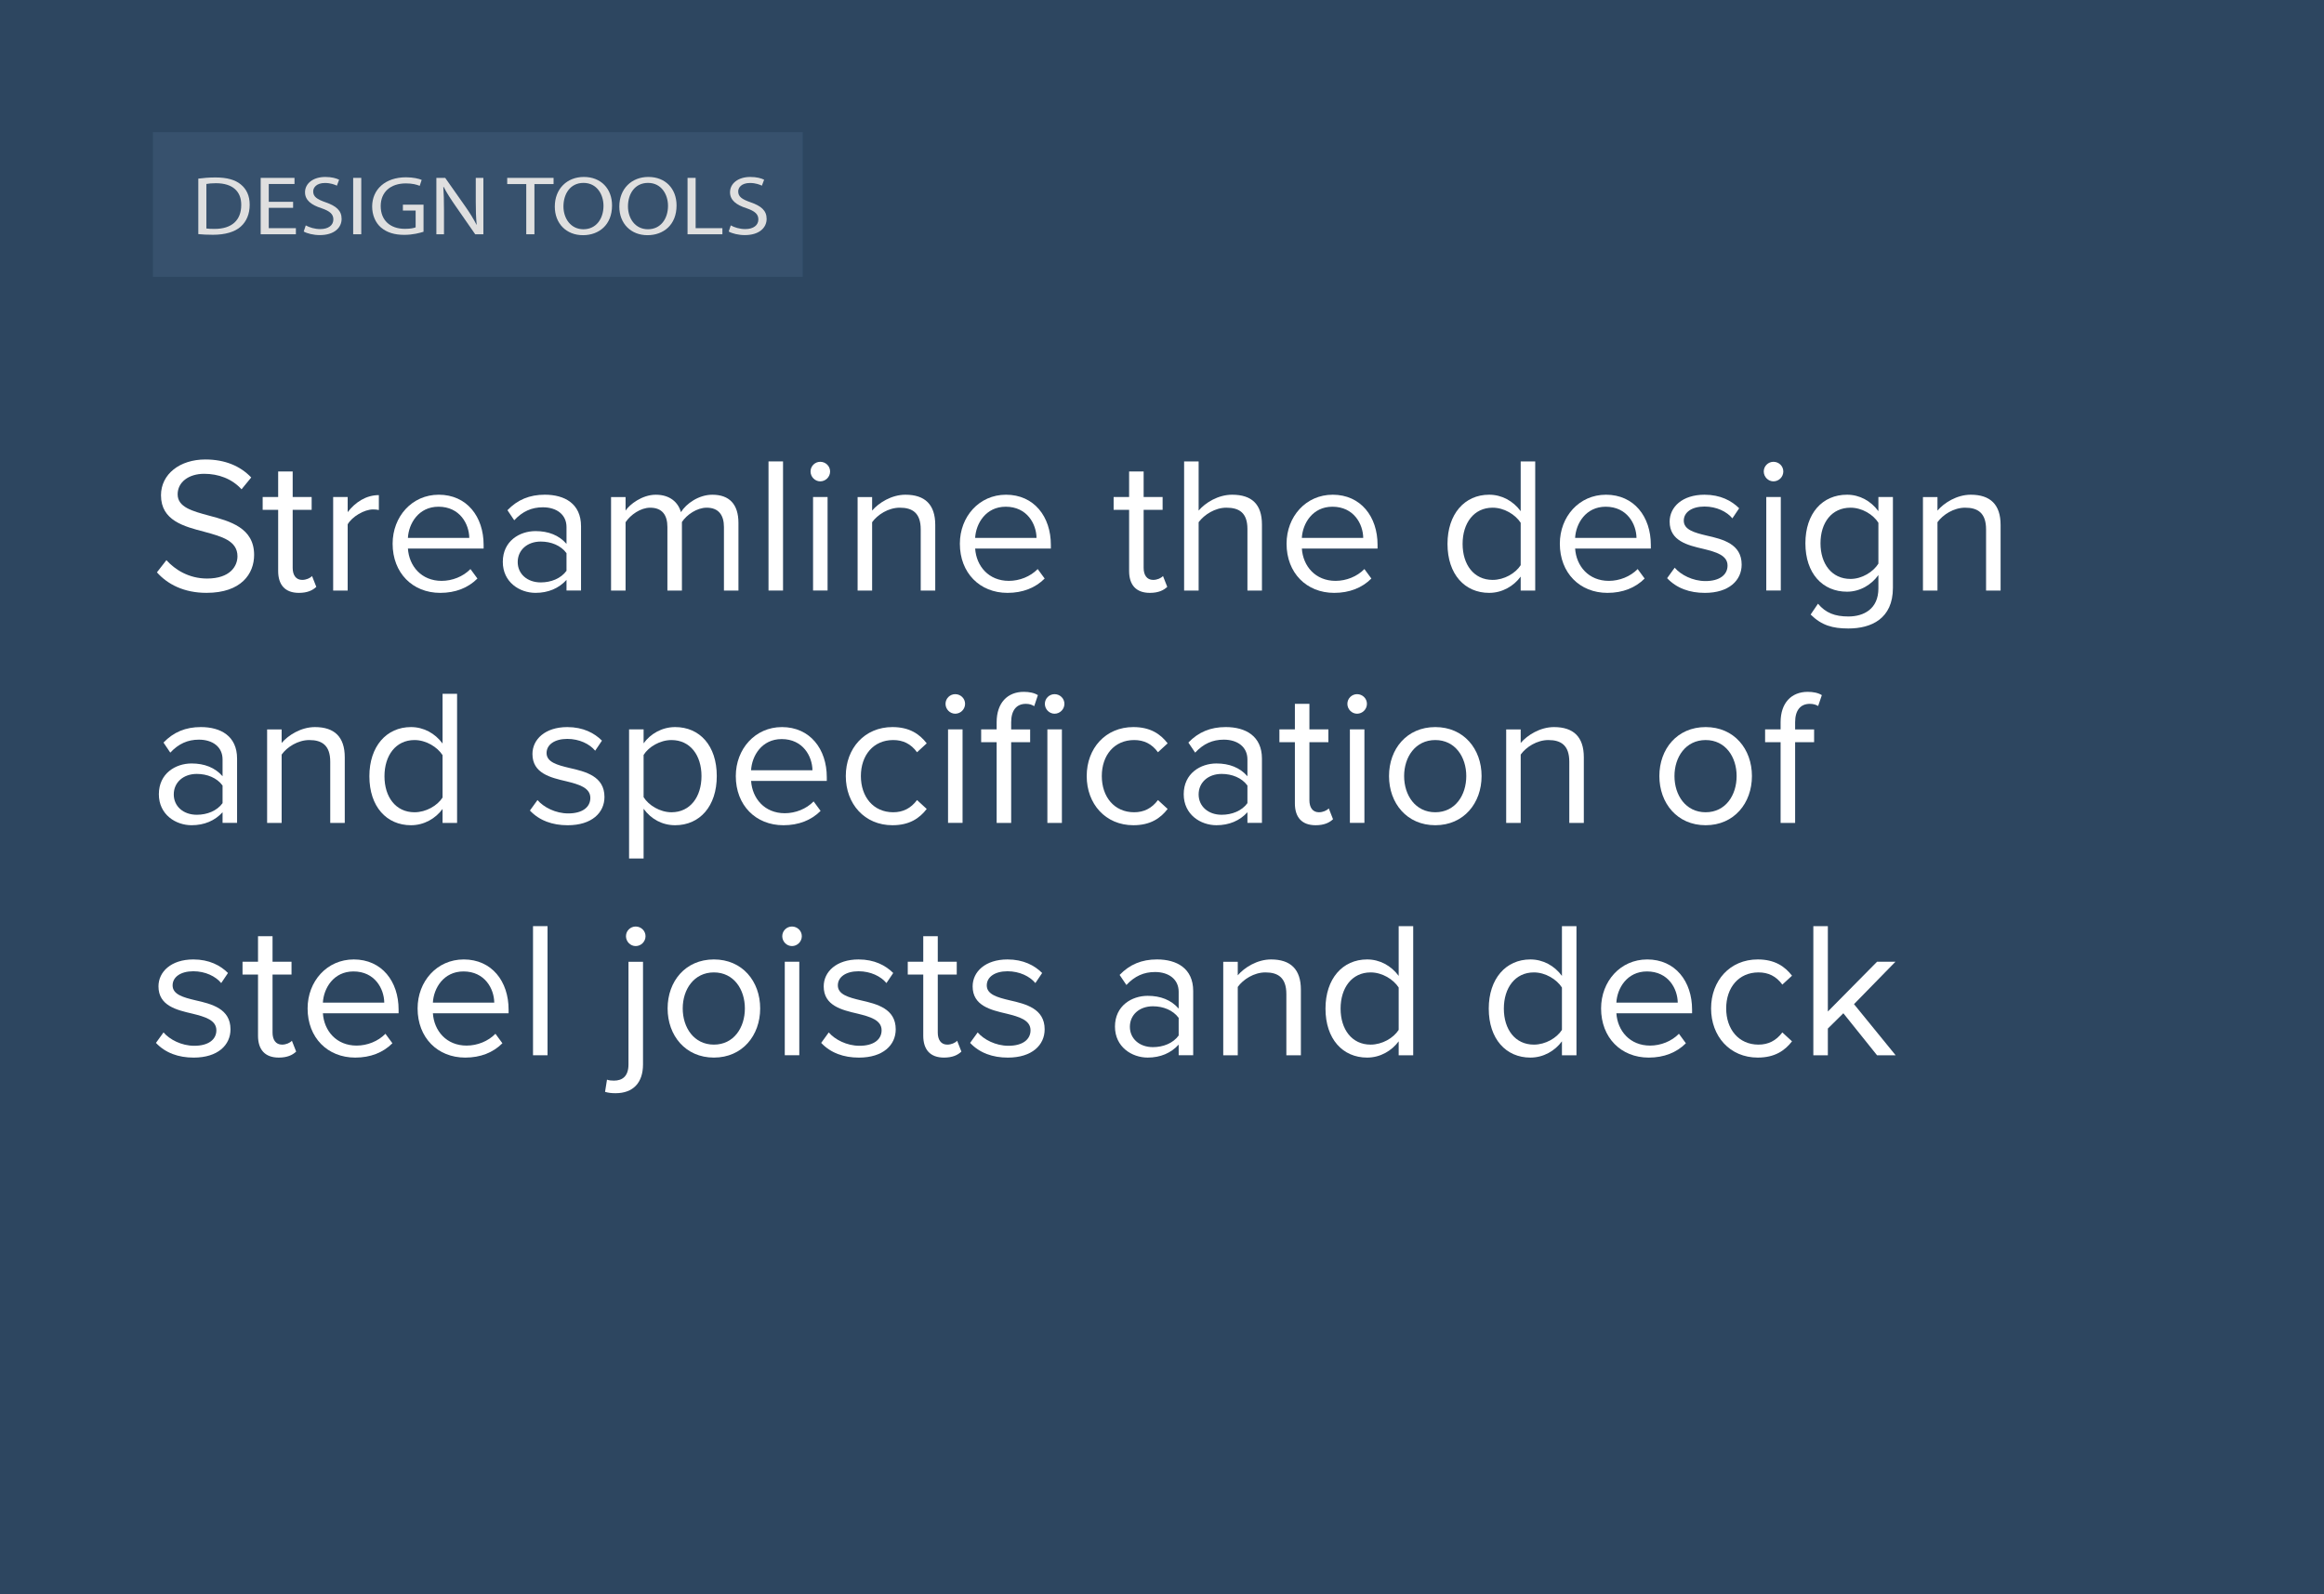 <?xml version="1.0" encoding="UTF-8"?><svg xmlns="http://www.w3.org/2000/svg" viewBox="0 0 300 205.835"><defs><style>.d{fill:#4f6d8e;opacity:.3;}.d,.e,.f,.g{stroke-width:0px;}.e{fill:#2d4660;}.f{fill:#dfdfdf;}.g{fill:#fff;}</style></defs><g id="a"><rect class="e" x="-.799" y="-1.502" width="301.099" height="303.297"/></g><g id="b"><path class="g" d="m21.481,72.32c1.101,1.225,2.899,2.374,5.249,2.374,2.975,0,3.924-1.6,3.924-2.874,0-2-2.024-2.549-4.224-3.149-2.675-.7-5.648-1.45-5.648-4.724,0-2.75,2.449-4.624,5.724-4.624,2.549,0,4.523.85,5.923,2.324l-1.249,1.525c-1.25-1.375-2.999-2-4.824-2-1.999,0-3.424,1.075-3.424,2.649,0,1.674,1.925,2.174,4.049,2.749,2.725.725,5.823,1.575,5.823,5.074,0,2.424-1.649,4.898-6.148,4.898-2.899,0-5.023-1.1-6.398-2.649l1.225-1.574Z"/><path class="g" d="m35.907,73.72v-7.898h-2v-1.65h2v-3.299h1.874v3.299h2.449v1.65h-2.449v7.498c0,.9.4,1.55,1.225,1.55.525,0,1.025-.225,1.275-.5l.55,1.399c-.476.45-1.15.775-2.25.775-1.774,0-2.674-1.024-2.674-2.824Z"/><path class="g" d="m43.007,76.244v-12.072h1.874v1.95c.975-1.275,2.375-2.199,4.024-2.199v1.924c-.225-.05-.45-.075-.75-.075-1.149,0-2.725.95-3.274,1.925v8.548h-1.874Z"/><path class="g" d="m56.63,63.872c3.649,0,5.799,2.85,5.799,6.474v.475h-9.772c.149,2.274,1.749,4.174,4.349,4.174,1.375,0,2.774-.55,3.724-1.525l.9,1.225c-1.2,1.2-2.824,1.85-4.799,1.85-3.574,0-6.148-2.574-6.148-6.348,0-3.5,2.499-6.324,5.948-6.324Zm-3.974,5.574h7.923c-.025-1.799-1.225-4.024-3.975-4.024-2.574,0-3.849,2.174-3.948,4.024Z"/><path class="g" d="m73.129,76.244v-1.375c-1,1.1-2.374,1.674-3.999,1.674-2.05,0-4.224-1.375-4.224-3.999,0-2.699,2.174-3.974,4.224-3.974,1.649,0,3.024.525,3.999,1.65v-2.175c0-1.625-1.3-2.549-3.049-2.549-1.45,0-2.625.525-3.699,1.675l-.875-1.3c1.3-1.35,2.85-2,4.824-2,2.549,0,4.674,1.15,4.674,4.074v8.298h-1.875Zm0-4.824c-.725-1-1.999-1.5-3.324-1.5-1.749,0-2.975,1.1-2.975,2.649,0,1.525,1.226,2.625,2.975,2.625,1.325,0,2.6-.5,3.324-1.5v-2.274Z"/><path class="g" d="m93.452,76.244v-8.198c0-1.524-.675-2.499-2.225-2.499-1.25,0-2.574.899-3.199,1.85v8.848h-1.874v-8.198c0-1.524-.65-2.499-2.225-2.499-1.225,0-2.524.899-3.175,1.875v8.823h-1.874v-12.072h1.874v1.75c.5-.775,2.125-2.05,3.899-2.05,1.85,0,2.899,1,3.249,2.25.675-1.1,2.3-2.25,4.049-2.25,2.2,0,3.374,1.225,3.374,3.649v8.723h-1.874Z"/><path class="g" d="m99.206,76.244v-16.671h1.874v16.671h-1.874Z"/><path class="g" d="m104.631,60.873c0-.7.575-1.25,1.25-1.25.699,0,1.274.55,1.274,1.25,0,.7-.575,1.274-1.274,1.274-.675,0-1.25-.575-1.25-1.274Zm.325,15.371v-12.072h1.874v12.072h-1.874Z"/><path class="g" d="m118.854,76.244v-7.898c0-2.125-1.074-2.799-2.699-2.799-1.475,0-2.874.899-3.574,1.875v8.823h-1.874v-12.072h1.874v1.75c.85-1,2.5-2.05,4.299-2.05,2.524,0,3.85,1.275,3.85,3.899v8.473h-1.875Z"/><path class="g" d="m129.854,63.872c3.649,0,5.799,2.85,5.799,6.474v.475h-9.772c.149,2.274,1.749,4.174,4.349,4.174,1.375,0,2.774-.55,3.724-1.525l.9,1.225c-1.2,1.2-2.824,1.85-4.799,1.85-3.574,0-6.148-2.574-6.148-6.348,0-3.5,2.499-6.324,5.948-6.324Zm-3.974,5.574h7.923c-.025-1.799-1.225-4.024-3.975-4.024-2.574,0-3.849,2.174-3.948,4.024Z"/><path class="g" d="m145.755,73.72v-7.898h-1.999v-1.65h1.999v-3.299h1.875v3.299h2.449v1.65h-2.449v7.498c0,.9.399,1.55,1.225,1.55.524,0,1.024-.225,1.274-.5l.55,1.399c-.475.45-1.149.775-2.249.775-1.774,0-2.675-1.024-2.675-2.824Z"/><path class="g" d="m161.028,76.244v-7.948c0-2.125-1.1-2.749-2.725-2.749-1.449,0-2.85.899-3.574,1.875v8.823h-1.874v-16.671h1.874v6.349c.85-1,2.499-2.05,4.324-2.05,2.524,0,3.849,1.225,3.849,3.849v8.523h-1.874Z"/><path class="g" d="m172.027,63.872c3.649,0,5.799,2.85,5.799,6.474v.475h-9.772c.149,2.274,1.749,4.174,4.349,4.174,1.375,0,2.774-.55,3.725-1.525l.899,1.225c-1.2,1.2-2.824,1.85-4.799,1.85-3.574,0-6.148-2.574-6.148-6.348,0-3.5,2.499-6.324,5.948-6.324Zm-3.974,5.574h7.923c-.025-1.799-1.225-4.024-3.974-4.024-2.575,0-3.85,2.174-3.949,4.024Z"/><path class="g" d="m196.302,76.244v-1.8c-.899,1.225-2.374,2.1-4.073,2.1-3.149,0-5.374-2.399-5.374-6.323,0-3.849,2.199-6.349,5.374-6.349,1.624,0,3.099.8,4.073,2.125v-6.423h1.875v16.671h-1.875Zm0-8.748c-.675-1.05-2.124-1.949-3.624-1.949-2.424,0-3.874,2-3.874,4.674s1.45,4.649,3.874,4.649c1.5,0,2.949-.85,3.624-1.9v-5.474Z"/><path class="g" d="m207.303,63.872c3.649,0,5.799,2.85,5.799,6.474v.475h-9.772c.149,2.274,1.749,4.174,4.349,4.174,1.375,0,2.774-.55,3.725-1.525l.899,1.225c-1.2,1.2-2.824,1.85-4.799,1.85-3.574,0-6.148-2.574-6.148-6.348,0-3.5,2.499-6.324,5.948-6.324Zm-3.974,5.574h7.923c-.025-1.799-1.225-4.024-3.974-4.024-2.575,0-3.85,2.174-3.949,4.024Z"/><path class="g" d="m216.18,73.295c.8.925,2.324,1.725,3.974,1.725,1.85,0,2.85-.825,2.85-2,0-1.325-1.475-1.75-3.1-2.149-2.049-.475-4.374-1.025-4.374-3.524,0-1.875,1.625-3.474,4.499-3.474,2.05,0,3.499.775,4.474,1.75l-.874,1.3c-.726-.875-2.05-1.524-3.6-1.524-1.649,0-2.674.75-2.674,1.824,0,1.175,1.374,1.55,2.949,1.925,2.1.475,4.523,1.075,4.523,3.749,0,2.024-1.624,3.649-4.749,3.649-1.975,0-3.648-.6-4.873-1.899l.975-1.35Z"/><path class="g" d="m227.68,60.873c0-.7.574-1.25,1.25-1.25.699,0,1.274.55,1.274,1.25,0,.7-.575,1.274-1.274,1.274-.676,0-1.25-.575-1.25-1.274Zm.325,15.371v-12.072h1.874v12.072h-1.874Z"/><path class="g" d="m234.68,77.944c.999,1.2,2.199,1.649,3.924,1.649,1.999,0,3.874-.975,3.874-3.624v-1.725c-.875,1.225-2.35,2.149-4.049,2.149-3.149,0-5.374-2.349-5.374-6.249,0-3.874,2.199-6.273,5.374-6.273,1.624,0,3.074.8,4.049,2.125v-1.825h1.874v11.722c0,3.999-2.799,5.249-5.748,5.249-2.05,0-3.449-.4-4.874-1.8l.95-1.399Zm7.798-10.448c-.65-1.05-2.1-1.949-3.6-1.949-2.424,0-3.874,1.924-3.874,4.599,0,2.649,1.45,4.599,3.874,4.599,1.5,0,2.949-.925,3.6-1.975v-5.274Z"/><path class="g" d="m256.377,76.244v-7.898c0-2.125-1.074-2.799-2.699-2.799-1.475,0-2.874.899-3.574,1.875v8.823h-1.874v-12.072h1.874v1.75c.85-1,2.499-2.05,4.299-2.05,2.524,0,3.85,1.275,3.85,3.899v8.473h-1.875Z"/><path class="g" d="m28.73,106.244v-1.375c-1,1.1-2.375,1.674-3.999,1.674-2.05,0-4.225-1.375-4.225-3.999,0-2.699,2.175-3.974,4.225-3.974,1.649,0,3.023.525,3.999,1.65v-2.175c0-1.625-1.3-2.549-3.05-2.549-1.449,0-2.624.525-3.699,1.675l-.875-1.3c1.3-1.35,2.85-2,4.824-2,2.55,0,4.674,1.15,4.674,4.074v8.298h-1.874Zm0-4.824c-.726-1-2-1.5-3.324-1.5-1.75,0-2.975,1.1-2.975,2.649,0,1.525,1.225,2.625,2.975,2.625,1.324,0,2.599-.5,3.324-1.5v-2.274Z"/><path class="g" d="m42.63,106.244v-7.898c0-2.125-1.075-2.799-2.699-2.799-1.475,0-2.875.899-3.574,1.875v8.823h-1.875v-12.072h1.875v1.75c.85-1,2.499-2.05,4.299-2.05,2.524,0,3.849,1.275,3.849,3.899v8.473h-1.874Z"/><path class="g" d="m57.13,106.244v-1.8c-.9,1.225-2.375,2.1-4.074,2.1-3.149,0-5.374-2.399-5.374-6.323,0-3.849,2.199-6.349,5.374-6.349,1.624,0,3.099.8,4.074,2.125v-6.423h1.874v16.671h-1.874Zm0-8.748c-.675-1.05-2.125-1.949-3.625-1.949-2.424,0-3.874,2-3.874,4.674s1.45,4.649,3.874,4.649c1.5,0,2.95-.85,3.625-1.9v-5.474Z"/><path class="g" d="m69.381,103.295c.8.925,2.325,1.725,3.975,1.725,1.85,0,2.85-.825,2.85-2,0-1.325-1.475-1.75-3.1-2.149-2.05-.475-4.374-1.025-4.374-3.524,0-1.875,1.625-3.474,4.499-3.474,2.05,0,3.499.775,4.474,1.75l-.875,1.3c-.725-.875-2.049-1.524-3.599-1.524-1.649,0-2.675.75-2.675,1.824,0,1.175,1.375,1.55,2.949,1.925,2.1.475,4.524,1.075,4.524,3.749,0,2.024-1.625,3.649-4.749,3.649-1.975,0-3.649-.6-4.874-1.899l.975-1.35Z"/><path class="g" d="m83.081,110.843h-1.875v-16.671h1.875v1.8c.875-1.225,2.374-2.1,4.074-2.1,3.174,0,5.373,2.399,5.373,6.324,0,3.899-2.199,6.348-5.373,6.348-1.65,0-3.1-.775-4.074-2.125v6.423Zm3.599-15.296c-1.475,0-2.949.875-3.599,1.924v5.449c.649,1.05,2.124,1.95,3.599,1.95,2.425,0,3.874-2,3.874-4.674s-1.449-4.649-3.874-4.649Z"/><path class="g" d="m100.93,93.872c3.649,0,5.799,2.85,5.799,6.474v.475h-9.772c.149,2.274,1.749,4.174,4.349,4.174,1.375,0,2.774-.55,3.724-1.525l.9,1.225c-1.2,1.2-2.824,1.85-4.799,1.85-3.574,0-6.148-2.574-6.148-6.348,0-3.5,2.499-6.324,5.948-6.324Zm-3.974,5.574h7.923c-.025-1.799-1.225-4.024-3.975-4.024-2.574,0-3.849,2.174-3.948,4.024Z"/><path class="g" d="m115.204,93.872c2.199,0,3.499.9,4.424,2.1l-1.249,1.15c-.8-1.1-1.825-1.575-3.074-1.575-2.575,0-4.175,1.975-4.175,4.649s1.6,4.674,4.175,4.674c1.249,0,2.274-.5,3.074-1.575l1.249,1.149c-.925,1.2-2.225,2.1-4.424,2.1-3.599,0-6.023-2.749-6.023-6.348,0-3.574,2.425-6.324,6.023-6.324Z"/><path class="g" d="m122.056,90.873c0-.7.575-1.25,1.25-1.25.699,0,1.274.55,1.274,1.25,0,.7-.575,1.274-1.274,1.274-.675,0-1.25-.575-1.25-1.274Zm.325,15.371v-12.072h1.874v12.072h-1.874Z"/><path class="g" d="m130.53,106.244h-1.875v-10.422h-1.999v-1.65h1.999v-.925c0-2.499,1.399-3.924,3.499-3.924.7,0,1.35.125,1.825.425l-.476,1.425c-.274-.175-.6-.3-1.074-.3-1.225,0-1.899.85-1.899,2.374v.925h2.449v1.65h-2.449v10.422Zm4.349-15.371c0-.7.575-1.25,1.25-1.25.699,0,1.274.55,1.274,1.25,0,.7-.575,1.274-1.274,1.274-.675,0-1.25-.575-1.25-1.274Zm.325,15.371v-12.072h1.874v12.072h-1.874Z"/><path class="g" d="m146.304,93.872c2.199,0,3.499.9,4.424,2.1l-1.249,1.15c-.8-1.1-1.825-1.575-3.074-1.575-2.575,0-4.175,1.975-4.175,4.649s1.6,4.674,4.175,4.674c1.249,0,2.274-.5,3.074-1.575l1.249,1.149c-.925,1.2-2.225,2.1-4.424,2.1-3.599,0-6.023-2.749-6.023-6.348,0-3.574,2.425-6.324,6.023-6.324Z"/><path class="g" d="m161.028,106.244v-1.375c-1,1.1-2.375,1.674-3.999,1.674-2.05,0-4.225-1.375-4.225-3.999,0-2.699,2.175-3.974,4.225-3.974,1.649,0,3.024.525,3.999,1.65v-2.175c0-1.625-1.3-2.549-3.05-2.549-1.449,0-2.624.525-3.698,1.675l-.875-1.3c1.3-1.35,2.849-2,4.823-2,2.55,0,4.674,1.15,4.674,4.074v8.298h-1.874Zm0-4.824c-.725-1-2-1.5-3.324-1.5-1.75,0-2.975,1.1-2.975,2.649,0,1.525,1.225,2.625,2.975,2.625,1.324,0,2.6-.5,3.324-1.5v-2.274Z"/><path class="g" d="m167.154,103.72v-7.898h-1.999v-1.65h1.999v-3.299h1.875v3.299h2.449v1.65h-2.449v7.498c0,.9.399,1.55,1.225,1.55.525,0,1.024-.225,1.274-.5l.55,1.399c-.475.45-1.149.775-2.249.775-1.774,0-2.675-1.024-2.675-2.824Z"/><path class="g" d="m173.93,90.873c0-.7.574-1.25,1.25-1.25.699,0,1.274.55,1.274,1.25,0,.7-.575,1.274-1.274,1.274-.676,0-1.25-.575-1.25-1.274Zm.325,15.371v-12.072h1.874v12.072h-1.874Z"/><path class="g" d="m179.305,100.196c0-3.5,2.3-6.324,5.974-6.324s5.974,2.824,5.974,6.324c0,3.499-2.3,6.348-5.974,6.348s-5.974-2.849-5.974-6.348Zm9.973,0c0-2.45-1.425-4.649-3.999-4.649s-4.024,2.199-4.024,4.649c0,2.474,1.45,4.674,4.024,4.674s3.999-2.2,3.999-4.674Z"/><path class="g" d="m202.577,106.244v-7.898c0-2.125-1.074-2.799-2.699-2.799-1.475,0-2.874.899-3.574,1.875v8.823h-1.874v-12.072h1.874v1.75c.85-1,2.499-2.05,4.299-2.05,2.524,0,3.85,1.275,3.85,3.899v8.473h-1.875Z"/><path class="g" d="m214.204,100.196c0-3.5,2.3-6.324,5.974-6.324s5.974,2.824,5.974,6.324c0,3.499-2.3,6.348-5.974,6.348s-5.974-2.849-5.974-6.348Zm9.973,0c0-2.45-1.425-4.649-3.999-4.649s-4.024,2.199-4.024,4.649c0,2.474,1.45,4.674,4.024,4.674s3.999-2.2,3.999-4.674Z"/><path class="g" d="m231.729,95.822v10.422h-1.875v-10.422h-2v-1.65h2v-.925c0-2.499,1.399-3.924,3.499-3.924.7,0,1.35.125,1.824.425l-.475,1.4c-.3-.175-.649-.275-1.074-.275-1.225,0-1.899.85-1.899,2.374v.925h2.449v1.65h-2.449Z"/><path class="g" d="m21.106,133.295c.8.925,2.325,1.725,3.975,1.725,1.85,0,2.85-.825,2.85-2,0-1.325-1.475-1.75-3.1-2.149-2.05-.475-4.374-1.025-4.374-3.524,0-1.875,1.625-3.474,4.499-3.474,2.05,0,3.499.775,4.474,1.75l-.875,1.3c-.725-.875-2.049-1.524-3.599-1.524-1.649,0-2.675.75-2.675,1.824,0,1.175,1.375,1.55,2.949,1.925,2.1.475,4.524,1.075,4.524,3.749,0,2.024-1.625,3.649-4.749,3.649-1.975,0-3.649-.6-4.874-1.899l.975-1.35Z"/><path class="g" d="m33.307,133.72v-7.898h-1.999v-1.65h1.999v-3.299h1.875v3.299h2.449v1.65h-2.449v7.498c0,.9.399,1.55,1.225,1.55.524,0,1.024-.225,1.274-.5l.55,1.399c-.475.45-1.149.775-2.249.775-1.774,0-2.675-1.024-2.675-2.824Z"/><path class="g" d="m45.655,123.872c3.649,0,5.799,2.85,5.799,6.474v.475h-9.772c.149,2.274,1.749,4.174,4.349,4.174,1.375,0,2.774-.55,3.724-1.525l.9,1.225c-1.2,1.2-2.824,1.85-4.799,1.85-3.574,0-6.148-2.574-6.148-6.348,0-3.5,2.499-6.324,5.948-6.324Zm-3.974,5.574h7.923c-.025-1.799-1.225-4.024-3.975-4.024-2.574,0-3.849,2.174-3.948,4.024Z"/><path class="g" d="m59.854,123.872c3.649,0,5.799,2.85,5.799,6.474v.475h-9.772c.15,2.274,1.75,4.174,4.349,4.174,1.375,0,2.774-.55,3.725-1.525l.899,1.225c-1.199,1.2-2.824,1.85-4.799,1.85-3.574,0-6.148-2.574-6.148-6.348,0-3.5,2.5-6.324,5.948-6.324Zm-3.974,5.574h7.923c-.024-1.799-1.225-4.024-3.974-4.024-2.574,0-3.85,2.174-3.949,4.024Z"/><path class="g" d="m68.806,136.244v-16.671h1.875v16.671h-1.875Z"/><path class="g" d="m83.005,124.172v13.247c0,2.375-1.274,3.724-3.549,3.724-.524,0-.95-.05-1.35-.175l.25-1.574c.25.1.6.125.899.125,1.1,0,1.875-.575,1.875-2.1v-13.247h1.874Zm-2.199-3.299c0-.7.575-1.25,1.25-1.25.699,0,1.274.55,1.274,1.25,0,.7-.575,1.274-1.274,1.274-.675,0-1.25-.575-1.25-1.274Z"/><path class="g" d="m86.181,130.196c0-3.5,2.3-6.324,5.974-6.324s5.974,2.824,5.974,6.324c0,3.499-2.3,6.348-5.974,6.348s-5.974-2.849-5.974-6.348Zm9.973,0c0-2.45-1.425-4.649-3.999-4.649s-4.024,2.199-4.024,4.649c0,2.474,1.45,4.674,4.024,4.674s3.999-2.2,3.999-4.674Z"/><path class="g" d="m100.98,120.873c0-.7.575-1.25,1.25-1.25.699,0,1.274.55,1.274,1.25,0,.7-.575,1.274-1.274,1.274-.675,0-1.25-.575-1.25-1.274Zm.325,15.371v-12.072h1.874v12.072h-1.874Z"/><path class="g" d="m106.98,133.295c.8.925,2.324,1.725,3.974,1.725,1.85,0,2.85-.825,2.85-2,0-1.325-1.475-1.75-3.1-2.149-2.049-.475-4.373-1.025-4.373-3.524,0-1.875,1.624-3.474,4.498-3.474,2.05,0,3.5.775,4.475,1.75l-.875,1.3c-.725-.875-2.05-1.524-3.6-1.524-1.649,0-2.674.75-2.674,1.824,0,1.175,1.375,1.55,2.949,1.925,2.1.475,4.523,1.075,4.523,3.749,0,2.024-1.624,3.649-4.748,3.649-1.975,0-3.649-.6-4.874-1.899l.975-1.35Z"/><path class="g" d="m119.181,133.72v-7.898h-2v-1.65h2v-3.299h1.874v3.299h2.449v1.65h-2.449v7.498c0,.9.4,1.55,1.225,1.55.525,0,1.025-.225,1.275-.5l.55,1.399c-.476.45-1.15.775-2.25.775-1.774,0-2.674-1.024-2.674-2.824Z"/><path class="g" d="m126.205,133.295c.8.925,2.324,1.725,3.974,1.725,1.85,0,2.85-.825,2.85-2,0-1.325-1.475-1.75-3.1-2.149-2.049-.475-4.373-1.025-4.373-3.524,0-1.875,1.624-3.474,4.498-3.474,2.05,0,3.5.775,4.475,1.75l-.875,1.3c-.725-.875-2.05-1.524-3.6-1.524-1.649,0-2.674.75-2.674,1.824,0,1.175,1.375,1.55,2.949,1.925,2.1.475,4.523,1.075,4.523,3.749,0,2.024-1.624,3.649-4.748,3.649-1.975,0-3.649-.6-4.874-1.899l.975-1.35Z"/><path class="g" d="m152.152,136.244v-1.375c-.999,1.1-2.374,1.674-3.998,1.674-2.05,0-4.225-1.375-4.225-3.999,0-2.699,2.175-3.974,4.225-3.974,1.649,0,3.023.525,3.998,1.65v-2.175c0-1.625-1.3-2.549-3.049-2.549-1.449,0-2.624.525-3.699,1.675l-.875-1.3c1.3-1.35,2.85-2,4.824-2,2.549,0,4.674,1.15,4.674,4.074v8.298h-1.875Zm0-4.824c-.725-1-1.999-1.5-3.323-1.5-1.75,0-2.975,1.1-2.975,2.649,0,1.525,1.225,2.625,2.975,2.625,1.324,0,2.599-.5,3.323-1.5v-2.274Z"/><path class="g" d="m166.053,136.244v-7.898c0-2.125-1.074-2.799-2.699-2.799-1.475,0-2.874.899-3.574,1.875v8.823h-1.874v-12.072h1.874v1.75c.85-1,2.499-2.05,4.299-2.05,2.524,0,3.85,1.275,3.85,3.899v8.473h-1.875Z"/><path class="g" d="m180.552,136.244v-1.8c-.899,1.225-2.374,2.1-4.073,2.1-3.149,0-5.374-2.399-5.374-6.323,0-3.849,2.199-6.349,5.374-6.349,1.624,0,3.099.8,4.073,2.125v-6.423h1.875v16.671h-1.875Zm0-8.748c-.675-1.05-2.124-1.949-3.624-1.949-2.424,0-3.874,2-3.874,4.674s1.45,4.649,3.874,4.649c1.5,0,2.949-.85,3.624-1.9v-5.474Z"/><path class="g" d="m201.627,136.244v-1.8c-.899,1.225-2.374,2.1-4.073,2.1-3.149,0-5.374-2.399-5.374-6.323,0-3.849,2.199-6.349,5.374-6.349,1.624,0,3.099.8,4.073,2.125v-6.423h1.875v16.671h-1.875Zm0-8.748c-.675-1.05-2.124-1.949-3.624-1.949-2.424,0-3.874,2-3.874,4.674s1.45,4.649,3.874,4.649c1.5,0,2.949-.85,3.624-1.9v-5.474Z"/><path class="g" d="m212.628,123.872c3.649,0,5.799,2.85,5.799,6.474v.475h-9.772c.149,2.274,1.749,4.174,4.349,4.174,1.375,0,2.774-.55,3.725-1.525l.899,1.225c-1.2,1.2-2.824,1.85-4.799,1.85-3.574,0-6.148-2.574-6.148-6.348,0-3.5,2.499-6.324,5.948-6.324Zm-3.974,5.574h7.923c-.025-1.799-1.225-4.024-3.974-4.024-2.575,0-3.85,2.174-3.949,4.024Z"/><path class="g" d="m226.903,123.872c2.199,0,3.499.9,4.424,2.1l-1.25,1.15c-.8-1.1-1.824-1.575-3.074-1.575-2.574,0-4.174,1.975-4.174,4.649s1.6,4.674,4.174,4.674c1.25,0,2.274-.5,3.074-1.575l1.25,1.149c-.925,1.2-2.225,2.1-4.424,2.1-3.599,0-6.023-2.749-6.023-6.348,0-3.574,2.425-6.324,6.023-6.324Z"/><path class="g" d="m242.303,136.244l-4.349-5.424-2,1.975v3.449h-1.874v-16.671h1.874v11.022l6.349-6.424h2.374l-5.349,5.474,5.374,6.599h-2.399Z"/></g><g id="c"><rect class="d" x="19.741" y="17.062" width="83.878" height="18.681"/><path class="f" d="m25.6,23.062c.635-.086,1.391-.151,2.219-.151,1.498,0,2.566.313,3.273.908.72.594,1.14,1.437,1.14,2.614,0,1.188-.407,2.161-1.163,2.831-.756.681-2.004,1.048-3.574,1.048-.744,0-1.367-.033-1.895-.086v-7.163Zm1.043,6.438c.264.043.647.054,1.055.054,2.231,0,3.443-1.124,3.443-3.09.012-1.718-1.068-2.809-3.275-2.809-.539,0-.947.043-1.223.097v5.747Z"/><path class="f" d="m37.836,26.833h-3.142v2.625h3.502v.789h-4.546v-7.281h4.366v.789h-3.322v2.301h3.142v.778Z"/><path class="f" d="m39.471,29.102c.468.259,1.151.475,1.871.475,1.067,0,1.691-.508,1.691-1.242,0-.681-.432-1.07-1.523-1.448-1.319-.421-2.135-1.037-2.135-2.063,0-1.134,1.043-1.977,2.614-1.977.827,0,1.427.173,1.787.357l-.288.767c-.264-.129-.803-.346-1.535-.346-1.104,0-1.523.594-1.523,1.091,0,.681.492,1.016,1.607,1.404,1.367.476,2.062,1.07,2.062,2.139,0,1.124-.923,2.096-2.83,2.096-.779,0-1.631-.205-2.062-.464l.264-.789Z"/><path class="f" d="m46.635,22.965v7.281h-1.044v-7.281h1.044Z"/><path class="f" d="m54.671,29.922c-.468.151-1.392.4-2.482.4-1.224,0-2.231-.281-3.022-.961-.695-.605-1.127-1.578-1.127-2.712.012-2.171,1.666-3.759,4.377-3.759.936,0,1.668.184,2.016.335l-.252.767c-.432-.173-.972-.313-1.787-.313-1.967,0-3.25,1.102-3.25,2.928,0,1.847,1.234,2.938,3.117,2.938.684,0,1.152-.086,1.392-.194v-2.171h-1.644v-.756h2.663v3.5Z"/><path class="f" d="m56.33,30.247v-7.281h1.14l2.591,3.684c.6.854,1.067,1.621,1.451,2.366l.023-.011c-.096-.973-.119-1.858-.119-2.993v-3.046h.982v7.281h-1.055l-2.566-3.695c-.564-.81-1.104-1.642-1.512-2.431l-.035.011c.06.918.084,1.793.084,3.003v3.111h-.984Z"/><path class="f" d="m67.934,23.765h-2.459v-.799h5.984v.799h-2.471v6.482h-1.055v-6.482Z"/><path class="f" d="m79.007,26.53c0,2.506-1.691,3.835-3.754,3.835-2.135,0-3.634-1.491-3.634-3.694,0-2.312,1.595-3.825,3.754-3.825,2.207,0,3.634,1.523,3.634,3.684Zm-6.272.119c0,1.556.936,2.95,2.578,2.95,1.655,0,2.591-1.372,2.591-3.025,0-1.447-.839-2.96-2.579-2.96-1.727,0-2.59,1.437-2.59,3.036Z"/><path class="f" d="m87.335,26.53c0,2.506-1.691,3.835-3.754,3.835-2.135,0-3.634-1.491-3.634-3.694,0-2.312,1.595-3.825,3.754-3.825,2.207,0,3.634,1.523,3.634,3.684Zm-6.272.119c0,1.556.936,2.95,2.578,2.95,1.655,0,2.591-1.372,2.591-3.025,0-1.447-.839-2.96-2.579-2.96-1.727,0-2.59,1.437-2.59,3.036Z"/><path class="f" d="m88.754,22.965h1.044v6.493h3.454v.789h-4.498v-7.281Z"/><path class="f" d="m94.334,29.102c.469.259,1.152.475,1.871.475,1.068,0,1.691-.508,1.691-1.242,0-.681-.432-1.07-1.523-1.448-1.318-.421-2.135-1.037-2.135-2.063,0-1.134,1.043-1.977,2.615-1.977.827,0,1.427.173,1.787.357l-.289.767c-.264-.129-.803-.346-1.535-.346-1.103,0-1.522.594-1.522,1.091,0,.681.491,1.016,1.606,1.404,1.368.476,2.063,1.07,2.063,2.139,0,1.124-.923,2.096-2.831,2.096-.779,0-1.631-.205-2.062-.464l.264-.789Z"/></g></svg>